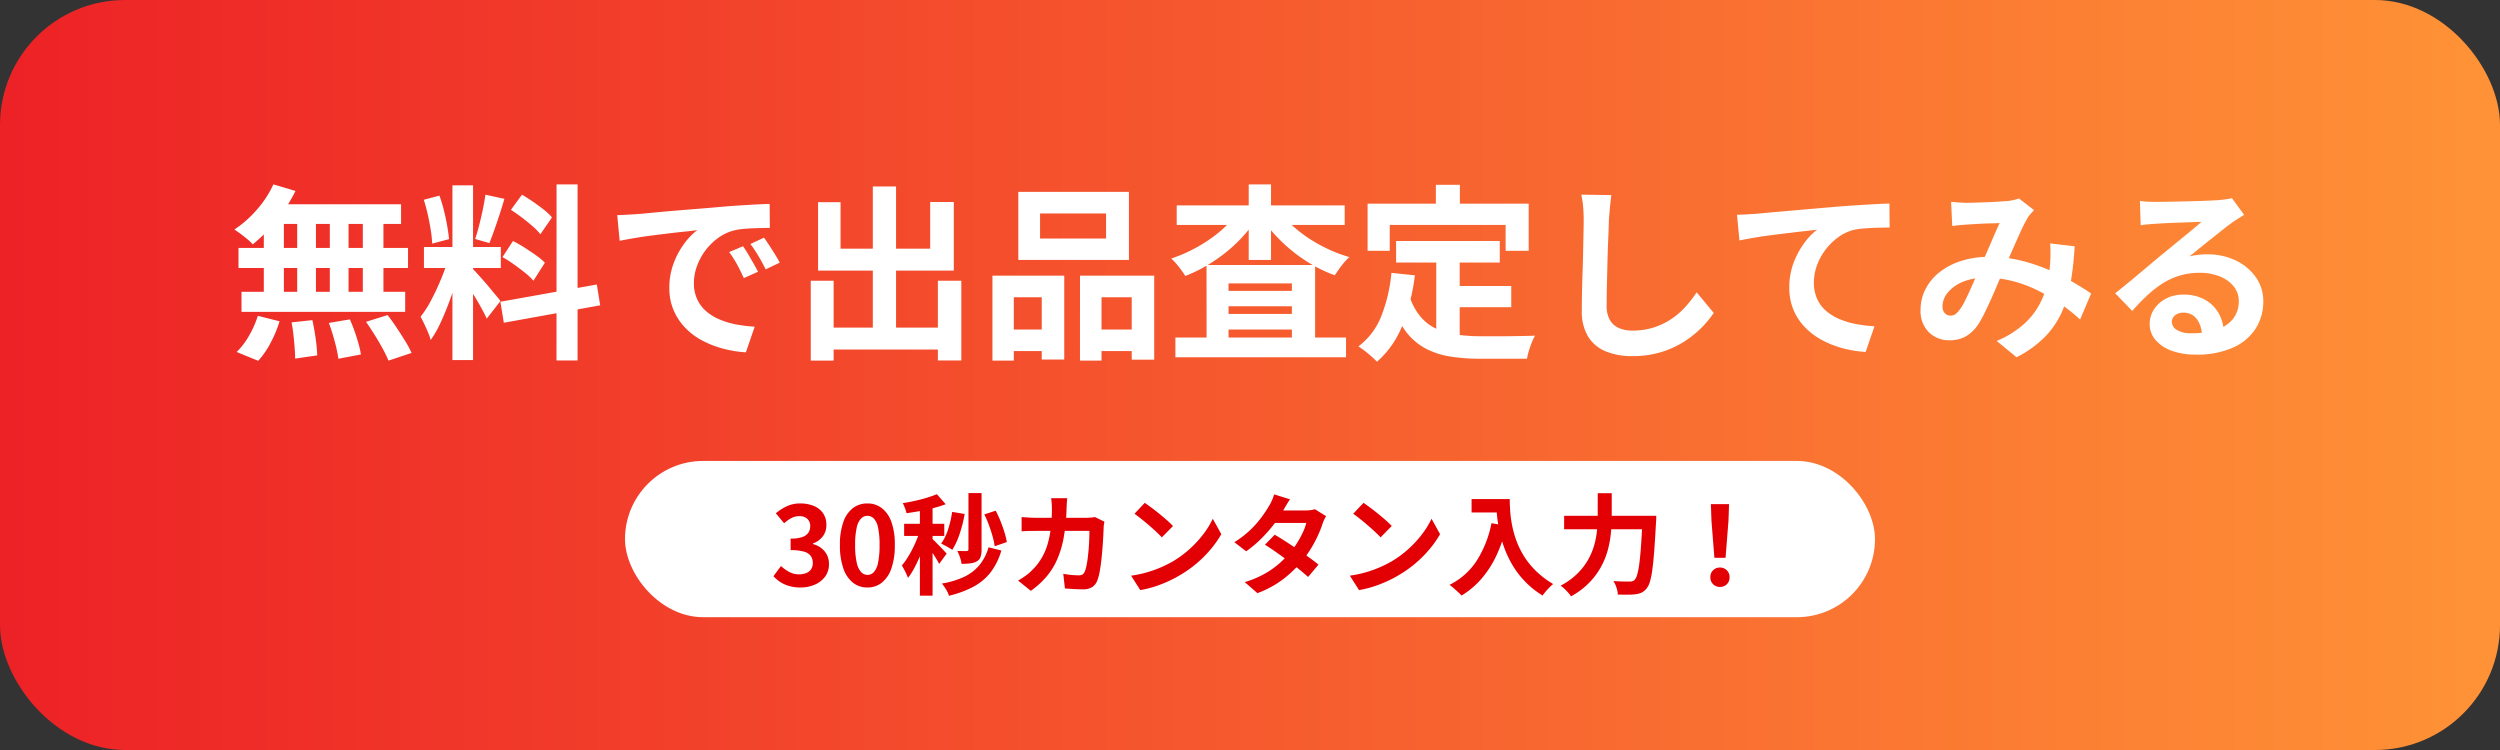 <svg xmlns="http://www.w3.org/2000/svg" xmlns:xlink="http://www.w3.org/1999/xlink" width="320" height="96" viewBox="0 0 320 96">
  <rect x="0" y="0" width="320" height="96" fill="#333333" stroke="none"/>
  <defs>
    <linearGradient id="linear-gradient" y1="0.5" x2="1" y2="0.5" gradientUnits="objectBoundingBox">
      <stop offset="0" stop-color="#ed2126"/>
      <stop offset="1" stop-color="#ff9336"/>
    </linearGradient>
  </defs>
  <g id="グループ_247" data-name="グループ 247" transform="translate(1580 -1500)">
    <g id="グループ_246" data-name="グループ 246" transform="translate(-1615 -292)">
      <rect id="長方形_28" data-name="長方形 28" width="320" height="96" rx="16" transform="translate(35 1792)" fill="url(#linear-gradient)"/>
      <path id="パス_487" data-name="パス 487" d="M5.64-20.4l2.832.84a19.679,19.679,0,0,1-1.536,2.592,20.548,20.548,0,0,1-1.908,2.352A20.87,20.87,0,0,1,3-12.72a5.306,5.306,0,0,0-.672-.648q-.432-.36-.888-.7t-.792-.552a14.177,14.177,0,0,0,2.88-2.544A13.089,13.089,0,0,0,5.64-20.4Zm-.192,2.544H21.984v2.52H4.752ZM1.176-12.264h21.7V-9.7H1.176ZM1.56-6.648H22.512V-4.08H1.56Zm7.128-10.32h2.4V-5.3h-2.4Zm-4.272,0H6.984V-5.28H4.416Zm8.448,0h2.4V-5.28h-2.4Zm4.224,0h2.64V-5.28h-2.64ZM7.968-2.736l2.664-.288q.24,1.08.42,2.352a19.594,19.594,0,0,1,.2,2.16L8.424,1.9q0-.576-.06-1.368T8.208-1.128Q8.112-1.992,7.968-2.736Zm4.776.072,2.688-.456q.312.7.6,1.512t.5,1.584a11.856,11.856,0,0,1,.312,1.392l-2.88.552A17.984,17.984,0,0,0,13.5-.264Q13.152-1.56,12.744-2.664ZM17.5-2.808l2.76-.864q.576.744,1.152,1.608t1.1,1.716a11.744,11.744,0,0,1,.816,1.524l-2.952.984A15.666,15.666,0,0,0,19.644.648q-.468-.864-1.032-1.764T17.5-2.808ZM3.648-3.576l2.784.7A15.211,15.211,0,0,1,5.3-.144,10.842,10.842,0,0,1,3.7,2.184L.936,1.056A9.078,9.078,0,0,0,2.5-.984,12.357,12.357,0,0,0,3.648-3.576ZM28.56-20.28H31.2V2.088H28.56Zm-3.648,7.9h9.84V-9.7h-9.84Zm3.12,1.416,1.608.792q-.312,1.2-.72,2.532t-.912,2.652q-.5,1.32-1.056,2.484A12.912,12.912,0,0,1,25.776-.48a7.483,7.483,0,0,0-.348-1q-.228-.54-.48-1.068t-.468-.912a13.217,13.217,0,0,0,1.4-2.2q.684-1.308,1.26-2.712A20.537,20.537,0,0,0,28.032-10.968Zm3.144,1.392q.192.192.564.6t.828.924q.456.516.876,1.032t.768.924a7.416,7.416,0,0,1,.492.624L32.952-3.216q-.24-.528-.624-1.236t-.84-1.464q-.456-.756-.888-1.428t-.744-1.1Zm-6.288-8.856L26.9-18.96a19.3,19.3,0,0,1,.564,1.872q.252,1.008.42,1.968t.24,1.728l-2.16.576a13.831,13.831,0,0,0-.18-1.74q-.156-.972-.384-1.992A19.245,19.245,0,0,0,24.888-18.432Zm7.9-.648,2.424.528q-.288.984-.624,2.016t-.672,1.98q-.336.948-.624,1.668l-1.824-.528q.264-.768.516-1.764t.468-2.028Q32.664-18.24,32.784-19.08Zm9.1-1.32h2.688V2.136H41.88ZM34.7-5.376,47.04-7.584l.432,2.664L35.136-2.688Zm1.344-11.76,1.416-1.944q.672.384,1.4.888T40.26-17.16a7.477,7.477,0,0,1,1.044.984l-1.488,2.16a6.891,6.891,0,0,0-1-1.032q-.636-.552-1.356-1.1T36.048-17.136Zm-1.08,6.048,1.344-2.064A16.2,16.2,0,0,1,37.8-12.3q.768.492,1.464.984a7.6,7.6,0,0,1,1.128.948l-1.464,2.3a7.671,7.671,0,0,0-1.056-1q-.672-.54-1.428-1.08A16.793,16.793,0,0,0,34.968-11.088Zm14.688-5.376q.72-.024,1.368-.06t.984-.06q.744-.048,1.836-.156t2.448-.228q1.356-.12,2.892-.24t3.192-.264q1.248-.12,2.484-.2t2.352-.144q1.116-.06,1.956-.084l.024,3.072q-.648,0-1.488.024t-1.668.084a8.3,8.3,0,0,0-1.476.228,6.026,6.026,0,0,0-2.016.972,7.532,7.532,0,0,0-1.62,1.608,7.725,7.725,0,0,0-1.068,1.992,6.309,6.309,0,0,0-.384,2.148,4.859,4.859,0,0,0,.42,2.076,4.569,4.569,0,0,0,1.152,1.536A6.459,6.459,0,0,0,62.76-3.108a10.26,10.26,0,0,0,2.124.636,18.537,18.537,0,0,0,2.364.288L66.12,1.1a14.937,14.937,0,0,1-2.94-.48A12.431,12.431,0,0,1,60.5-.432a8.587,8.587,0,0,1-2.172-1.644,7.5,7.5,0,0,1-1.464-2.232,7.09,7.09,0,0,1-.54-2.82,8.879,8.879,0,0,1,.552-3.18,10.152,10.152,0,0,1,1.38-2.544A8.319,8.319,0,0,1,59.9-14.544q-.672.1-1.62.192t-2.04.228q-1.092.132-2.22.276t-2.172.324q-1.044.18-1.884.348Zm16.1,3.984q.312.432.66,1.02t.684,1.176q.336.588.576,1.068L65.856-8.4q-.456-1.008-.876-1.776a14.449,14.449,0,0,0-1-1.56Zm2.688-1.1q.312.432.684,1t.732,1.152q.36.588.6,1.044l-1.8.864q-.48-.96-.924-1.7A16.894,16.894,0,0,0,66.7-12.768ZM75.84-2.064H92.232V.744H75.84Zm6.528-18.072h2.976v19.8H82.368ZM74.424-8.064h2.928V2.16H74.424Zm16.272,0h3v10.2h-3ZM75.36-18.12h2.88v5.952H89.712v-5.976h3.024V-9.36H75.36Zm28.416,1.44v3.216h8.448V-16.68Zm-2.784-2.76h14.16v8.712h-14.16ZM97.68-8.712h9.192V2.016h-2.88V-5.952h-3.576V2.16H97.68Zm11.208,0h9.5V2.04h-2.88V-5.952h-3.864V2.16h-2.76ZM98.88-1.824h6.312V.936H98.88Zm11.328,0h6.72V.936h-6.72ZM121.1-.792h21.84v2.52H121.1Zm5.352-5.976H137.5V-4.8h-11.04Zm0,2.952H137.5v1.992h-11.04Zm-1.368-6.264h13.9V.6h-2.976V-7.728H127.9V.7h-2.808Zm-3.816-7.632h21.5v2.5h-21.5Zm9.216-2.688h2.856v9.672h-2.856Zm-1.344,3.5,2.352.888a17.044,17.044,0,0,1-1.776,2.3,19.1,19.1,0,0,1-2.2,2.052,20.7,20.7,0,0,1-2.484,1.7,18.507,18.507,0,0,1-2.664,1.284,13.368,13.368,0,0,0-.828-1.164,8.29,8.29,0,0,0-.972-1.068,19.405,19.405,0,0,0,2.544-1.056,19.334,19.334,0,0,0,2.388-1.416,16.818,16.818,0,0,0,2.064-1.68A11.481,11.481,0,0,0,129.144-16.9Zm5.376.024a11.72,11.72,0,0,0,1.632,1.812,16.37,16.37,0,0,0,2.124,1.632,19.716,19.716,0,0,0,2.46,1.356,18.136,18.136,0,0,0,2.64.984,6.1,6.1,0,0,0-.672.684,10.6,10.6,0,0,0-.66.852q-.3.432-.54.792a17.991,17.991,0,0,1-2.712-1.248,19.529,19.529,0,0,1-2.52-1.692,20.682,20.682,0,0,1-2.22-2.028,17.626,17.626,0,0,1-1.812-2.256Zm14.832,3.72h13.272v2.76H149.352ZM156-7.392h8.088V-4.68H156Zm-1.512-4.152h3V.048l-3-.36Zm-5.736,2.472,3,.312a25.923,25.923,0,0,1-1.632,6.48A11.864,11.864,0,0,1,146.9,2.3a9.167,9.167,0,0,0-.672-.648q-.432-.384-.9-.744t-.8-.576a8.8,8.8,0,0,0,2.928-3.876A20.119,20.119,0,0,0,148.752-9.072Zm2.328,3.024A7.676,7.676,0,0,0,152.532-3.4,5.9,5.9,0,0,0,154.62-1.86a9.816,9.816,0,0,0,2.6.708,22.342,22.342,0,0,0,3,.192h2.508q.8,0,1.644-.012L165.936-1q.72-.012,1.2-.036a6.01,6.01,0,0,0-.42.876q-.2.516-.372,1.068a7.528,7.528,0,0,0-.24,1.008H160.08a23.739,23.739,0,0,1-3.84-.288A10.042,10.042,0,0,1,153.084.588a7.871,7.871,0,0,1-2.5-2.172,12.643,12.643,0,0,1-1.86-3.7Zm3.36-14.3h3.072v4.368H154.44ZM145.7-17.928H166.32V-11.9h-2.952v-3.312H148.536V-11.9H145.7Zm31.2-1.1q-.1.744-.18,1.608t-.132,1.584q-.024.984-.084,2.388t-.1,2.94q-.036,1.536-.072,3.024T176.3-4.9a3.564,3.564,0,0,0,.444,1.908,2.465,2.465,0,0,0,1.188,1.008,4.459,4.459,0,0,0,1.68.3,8.777,8.777,0,0,0,2.712-.4,8.986,8.986,0,0,0,2.232-1.068,9.668,9.668,0,0,0,1.812-1.56,15.434,15.434,0,0,0,1.452-1.872l2.184,2.64A12.972,12.972,0,0,1,188.5-2.112a13.1,13.1,0,0,1-2.22,1.8,11.9,11.9,0,0,1-2.964,1.368,12.366,12.366,0,0,1-3.72.528,8.764,8.764,0,0,1-3.42-.612,4.778,4.778,0,0,1-2.256-1.9,6.179,6.179,0,0,1-.8-3.324q0-.984.024-2.244t.072-2.628q.048-1.368.072-2.676t.048-2.364q.024-1.056.024-1.68,0-.864-.072-1.692a11.018,11.018,0,0,0-.24-1.548Zm16.08,2.52q.72-.024,1.368-.06t1.008-.06q.744-.072,1.824-.168l2.436-.216q1.356-.12,2.892-.252l3.192-.276q1.248-.1,2.5-.18t2.364-.144q1.116-.06,1.932-.084l.024,3.072q-.648,0-1.488.024t-1.668.084a10.274,10.274,0,0,0-1.476.2,5.9,5.9,0,0,0-2,.972,7.774,7.774,0,0,0-1.62,1.62,7.452,7.452,0,0,0-1.068,2,6.492,6.492,0,0,0-.372,2.148,4.981,4.981,0,0,0,.408,2.076,4.434,4.434,0,0,0,1.14,1.536,6.459,6.459,0,0,0,1.716,1.056,10.259,10.259,0,0,0,2.124.636,18.537,18.537,0,0,0,2.364.288l-1.128,3.288a14.938,14.938,0,0,1-2.94-.48A12.171,12.171,0,0,1,203.844-.48a8.88,8.88,0,0,1-2.172-1.644,7.2,7.2,0,0,1-1.464-2.232,7.231,7.231,0,0,1-.528-2.82,8.853,8.853,0,0,1,.552-3.192A10.453,10.453,0,0,1,201.6-12.9a8.087,8.087,0,0,1,1.632-1.692q-.672.072-1.62.18t-2.04.24q-1.092.132-2.22.276t-2.172.324q-1.044.18-1.884.348Zm27.408-1.656q.5.048,1.068.084t.948.036q.528,0,1.212-.024l1.4-.048q.72-.024,1.368-.072t1.056-.072a5.616,5.616,0,0,0,.876-.12,5.186,5.186,0,0,0,.756-.216L231-17.112q-.24.288-.456.516a2.352,2.352,0,0,0-.36.492,17.978,17.978,0,0,0-.936,1.836q-.528,1.164-1.116,2.508t-1.14,2.616q-.36.816-.744,1.728T225.456-5.6q-.408.9-.792,1.68a15.465,15.465,0,0,1-.744,1.356,5,5,0,0,1-1.608,1.6,4.182,4.182,0,0,1-2.136.516,3.626,3.626,0,0,1-2.64-1.032,3.81,3.81,0,0,1-1.056-2.856,5.748,5.748,0,0,1,.648-2.688A6.582,6.582,0,0,1,218.964-9.2a8.785,8.785,0,0,1,2.8-1.428,11.749,11.749,0,0,1,3.528-.5,16.759,16.759,0,0,1,4.032.48,22.293,22.293,0,0,1,3.636,1.224A28.4,28.4,0,0,1,236-7.884q1.356.8,2.316,1.452L236.9-3.1A21.821,21.821,0,0,0,234.48-5.04a24.706,24.706,0,0,0-2.868-1.716,16.245,16.245,0,0,0-3.24-1.236,13.819,13.819,0,0,0-3.564-.456,7.3,7.3,0,0,0-2.988.552,4.834,4.834,0,0,0-1.884,1.38,2.754,2.754,0,0,0-.648,1.716,1.23,1.23,0,0,0,.3.888.95.95,0,0,0,.708.312,1.072,1.072,0,0,0,.648-.192,3.041,3.041,0,0,0,.6-.648,7.484,7.484,0,0,0,.612-1.032q.3-.6.624-1.32t.648-1.464q.324-.744.636-1.44.432-.96.888-2t.876-2.028q.42-.984.78-1.728-.36.024-.888.036t-1.116.036q-.588.024-1.152.06l-.972.06q-.36.024-.924.072t-1.02.12Zm15.816,5.688a40.393,40.393,0,0,1-.516,4.668,15.586,15.586,0,0,1-1.176,3.864A10.986,10.986,0,0,1,232.32-.8a14.232,14.232,0,0,1-3.552,2.532L226.224-.36a12.321,12.321,0,0,0,3.54-2.208,9.353,9.353,0,0,0,2.016-2.616,10.755,10.755,0,0,0,.948-2.676,18.39,18.39,0,0,0,.336-2.364q.048-.7.048-1.38t-.048-1.236Zm8.352-5.808q.5.072,1.08.1t1.1.024q.384,0,1.152-.012t1.74-.036l1.932-.048q.96-.024,1.74-.06t1.212-.06q.744-.072,1.176-.132a3.893,3.893,0,0,0,.648-.132l1.56,2.136q-.408.264-.84.528a9.765,9.765,0,0,0-.84.576q-.48.336-1.152.876t-1.428,1.14q-.756.6-1.464,1.176T250.9-11.184a9.209,9.209,0,0,1,1.152-.2,10.433,10.433,0,0,1,1.128-.06,8.225,8.225,0,0,1,3.66.792A6.593,6.593,0,0,1,259.4-8.508a5.291,5.291,0,0,1,.948,3.108,6.343,6.343,0,0,1-.96,3.432A6.626,6.626,0,0,1,256.5.48a11.315,11.315,0,0,1-4.836.912,8.769,8.769,0,0,1-2.988-.48,4.9,4.9,0,0,1-2.1-1.368,3.091,3.091,0,0,1-.768-2.088,3.367,3.367,0,0,1,.54-1.836,4.013,4.013,0,0,1,1.512-1.38,4.627,4.627,0,0,1,2.244-.528,5.5,5.5,0,0,1,2.8.66,4.581,4.581,0,0,1,1.752,1.764,5.113,5.113,0,0,1,.636,2.424l-2.808.384a3.43,3.43,0,0,0-.66-2.124,2.049,2.049,0,0,0-1.692-.8,1.607,1.607,0,0,0-1.08.348,1.034,1.034,0,0,0-.408.8,1.226,1.226,0,0,0,.672,1.08,3.341,3.341,0,0,0,1.752.408,10.167,10.167,0,0,0,3.408-.492,4.254,4.254,0,0,0,2.052-1.416,3.588,3.588,0,0,0,.684-2.2,2.926,2.926,0,0,0-.66-1.9,4.328,4.328,0,0,0-1.788-1.272,6.737,6.737,0,0,0-2.544-.456,8.772,8.772,0,0,0-2.544.348,9.014,9.014,0,0,0-2.172.984A13.293,13.293,0,0,0,245.508-6.2a25.794,25.794,0,0,0-1.932,2l-2.184-2.256q.648-.528,1.464-1.188t1.668-1.38q.852-.72,1.608-1.356t1.284-1.068q.5-.408,1.176-.96t1.392-1.14q.72-.588,1.368-1.128t1.08-.924q-.36,0-.936.024t-1.26.048l-1.368.048q-.684.024-1.272.06l-.972.06q-.48.024-1.008.072t-.96.12Z" transform="translate(64.352 1836)" fill="#fff"/>
      <rect id="長方形_29" data-name="長方形 29" width="160" height="20" rx="10" transform="translate(115 1851)" fill="#fff"/>
      <path id="パス_488" data-name="パス 488" d="M3.822.2A5.17,5.17,0,0,1,2.366.007,4.19,4.19,0,0,1,1.225-.511a4.438,4.438,0,0,1-.861-.735l.966-1.3A5.524,5.524,0,0,0,2.373-1.8a2.564,2.564,0,0,0,1.267.315,2.385,2.385,0,0,0,.931-.168,1.353,1.353,0,0,0,.616-.49A1.37,1.37,0,0,0,5.4-2.926a1.577,1.577,0,0,0-.245-.889A1.546,1.546,0,0,0,4.3-4.382a5.991,5.991,0,0,0-1.736-.2V-6.062a4.433,4.433,0,0,0,1.5-.2,1.512,1.512,0,0,0,.777-.56,1.474,1.474,0,0,0,.231-.819A1.236,1.236,0,0,0,4.7-8.589a1.432,1.432,0,0,0-1.022-.343,2.159,2.159,0,0,0-1.015.245,4.479,4.479,0,0,0-.931.665L.672-9.3a6.307,6.307,0,0,1,1.442-.917,3.985,3.985,0,0,1,1.666-.343,4.487,4.487,0,0,1,1.757.322A2.623,2.623,0,0,1,6.72-9.3a2.6,2.6,0,0,1,.42,1.5,2.347,2.347,0,0,1-.448,1.442,2.811,2.811,0,0,1-1.274.924v.07a3.12,3.12,0,0,1,1.043.5A2.492,2.492,0,0,1,7.2-4a2.545,2.545,0,0,1,.273,1.2,2.632,2.632,0,0,1-.5,1.61A3.165,3.165,0,0,1,5.649-.161,4.59,4.59,0,0,1,3.822.2ZM12.39.2a2.933,2.933,0,0,1-1.841-.609,3.911,3.911,0,0,1-1.232-1.82,8.849,8.849,0,0,1-.441-3A8.555,8.555,0,0,1,9.317-8.2a3.773,3.773,0,0,1,1.232-1.771,3,3,0,0,1,1.841-.588,2.97,2.97,0,0,1,1.848.6A3.846,3.846,0,0,1,15.463-8.19,8.495,8.495,0,0,1,15.9-5.236a8.849,8.849,0,0,1-.441,3,3.936,3.936,0,0,1-1.225,1.82A2.924,2.924,0,0,1,12.39.2Zm0-1.61a1.114,1.114,0,0,0,.812-.35,2.474,2.474,0,0,0,.546-1.183,10.471,10.471,0,0,0,.2-2.289,10.189,10.189,0,0,0-.2-2.261A2.307,2.307,0,0,0,13.2-8.645a1.149,1.149,0,0,0-.812-.329,1.141,1.141,0,0,0-.791.329A2.345,2.345,0,0,0,11.032-7.5a9.531,9.531,0,0,0-.21,2.261,9.8,9.8,0,0,0,.21,2.289A2.515,2.515,0,0,0,11.6-1.764,1.107,1.107,0,0,0,12.39-1.414ZM25.326-11.886h1.68v7.238a2.867,2.867,0,0,1-.126.924,1.061,1.061,0,0,1-.476.574,2.3,2.3,0,0,1-.833.259,8.828,8.828,0,0,1-1.127.063,4.343,4.343,0,0,0-.2-.833A5.159,5.159,0,0,0,23.9-4.48q.392.014.735.014H25.1q.224,0,.224-.21ZM23.24-9.478l1.6.266A16.725,16.725,0,0,1,24.2-6.671a9.261,9.261,0,0,1-.945,2.051q-.154-.112-.42-.266t-.539-.3q-.273-.147-.469-.231a6.255,6.255,0,0,0,.889-1.813A13.664,13.664,0,0,0,23.24-9.478Zm4.116.322,1.456-.476a13.4,13.4,0,0,1,.623,1.351q.287.721.5,1.414a8.43,8.43,0,0,1,.3,1.253l-1.554.532a8.974,8.974,0,0,0-.266-1.267q-.2-.707-.469-1.442A12.763,12.763,0,0,0,27.356-9.156ZM27.9-4.942l1.638.406a8.444,8.444,0,0,1-1.386,2.807A6.921,6.921,0,0,1,25.963.1,13.254,13.254,0,0,1,22.834,1.26a3.585,3.585,0,0,0-.378-.819,5.47,5.47,0,0,0-.532-.749,10.967,10.967,0,0,0,2.8-.833,5.8,5.8,0,0,0,1.967-1.477A6.309,6.309,0,0,0,27.9-4.942ZM19.11-10.584h1.624V1.246H19.11ZM17.094-7.952h5.138V-6.4H17.094Zm2.1.63.98.42q-.2.756-.476,1.568t-.616,1.6q-.336.791-.714,1.491a8.591,8.591,0,0,1-.784,1.218,6.639,6.639,0,0,0-.357-.819Q17-2.3,16.8-2.618a8.082,8.082,0,0,0,.721-.987q.357-.567.679-1.211T18.774-6.1Q19.026-6.748,19.194-7.322Zm2.086-4.424,1.134,1.288q-.714.266-1.568.49T19.1-9.583q-.889.161-1.7.273a4.242,4.242,0,0,0-.2-.651,5.708,5.708,0,0,0-.28-.637q.77-.126,1.575-.3t1.526-.4Q20.748-11.522,21.28-11.746Zm-.574,5.74a4.8,4.8,0,0,1,.385.357q.259.259.56.567t.539.567q.238.259.35.371l-.966,1.33q-.126-.266-.329-.6t-.434-.7q-.231-.364-.455-.693t-.392-.539Zm17.262-5.222q-.028.238-.049.616l-.035.63a24.558,24.558,0,0,1-.35,3.7,12.869,12.869,0,0,1-.84,2.863,8.985,8.985,0,0,1-1.386,2.233,10.908,10.908,0,0,1-2,1.813L31.682-.686q.434-.252.931-.6a5.545,5.545,0,0,0,.9-.777,7.172,7.172,0,0,0,1.162-1.477A7.9,7.9,0,0,0,35.441-5.3a12.73,12.73,0,0,0,.427-2.107,21.036,21.036,0,0,0,.14-2.534q0-.154-.014-.4t-.035-.483q-.021-.238-.049-.406Zm4.76,3q-.028.168-.063.392a2.419,2.419,0,0,0-.035.35q-.014.448-.049,1.148t-.1,1.505q-.063.805-.154,1.6t-.217,1.477A5.553,5.553,0,0,1,41.8-.644a1.709,1.709,0,0,1-.651.8A2.126,2.126,0,0,1,40,.434q-.6,0-1.2-.035T37.674.322l-.21-1.876q.518.1,1.036.147t.924.049a.9.9,0,0,0,.518-.119.876.876,0,0,0,.28-.371,4.667,4.667,0,0,0,.21-.742q.1-.462.168-1.036t.119-1.19q.049-.616.07-1.2t.021-1.029H33.978q-.35,0-.868.007t-.98.049V-8.82q.448.042.952.07t.9.028H40.46A5.281,5.281,0,0,0,41-8.75q.273-.028.511-.07Zm5.166-2.408q.364.252.854.616t1.015.791q.525.427.987.833a9.766,9.766,0,0,1,.756.728L50.078-6.216q-.266-.294-.7-.7t-.938-.84q-.5-.434-.994-.826t-.868-.658Zm-1.75,9.324A14.827,14.827,0,0,0,48.2-1.75a14.349,14.349,0,0,0,1.792-.644,16.294,16.294,0,0,0,1.512-.756A13.539,13.539,0,0,0,53.69-4.774a13.921,13.921,0,0,0,1.736-1.9A10.731,10.731,0,0,0,56.6-8.6l1.092,1.974a13.035,13.035,0,0,1-1.309,1.876,15.066,15.066,0,0,1-1.757,1.785,14.634,14.634,0,0,1-2.114,1.519,15.875,15.875,0,0,1-1.54.819,15.745,15.745,0,0,1-1.743.686A13.14,13.14,0,0,1,47.32.532ZM64.526-6.552q.644.364,1.407.861T67.48-4.662q.784.532,1.477,1.036t1.169.9L68.8-1.148q-.462-.42-1.141-.973T66.192-3.255q-.784-.581-1.547-1.113t-1.365-.91Zm6.58-2.38a4.121,4.121,0,0,0-.252.462,4.19,4.19,0,0,0-.21.532A14.35,14.35,0,0,1,70.077-6.5a15.813,15.813,0,0,1-.847,1.61,14.2,14.2,0,0,1-1.12,1.6A15.152,15.152,0,0,1,65.723-.952,12.773,12.773,0,0,1,62.314.924L60.69-.49a12.457,12.457,0,0,0,2.548-1.064A11.179,11.179,0,0,0,65.107-2.87a13.351,13.351,0,0,0,1.379-1.4,9.793,9.793,0,0,0,.9-1.225,12.191,12.191,0,0,0,.742-1.358,6.5,6.5,0,0,0,.441-1.211H63.84l.644-1.6H68.46a5.246,5.246,0,0,0,.665-.042,3.278,3.278,0,0,0,.553-.112Zm-4.62-2.156q-.252.364-.5.784t-.371.644a15.409,15.409,0,0,1-1.2,1.785,18.517,18.517,0,0,1-1.631,1.841,14.261,14.261,0,0,1-1.911,1.6L59.36-5.6a12.165,12.165,0,0,0,2.093-1.617,13.234,13.234,0,0,0,1.435-1.638,15.451,15.451,0,0,0,.924-1.407,4.636,4.636,0,0,0,.357-.679,5.83,5.83,0,0,0,.287-.777Zm9.408.448q.364.252.854.616t1.015.791q.525.427.987.833a9.766,9.766,0,0,1,.756.728L78.078-6.216q-.266-.294-.7-.7t-.938-.84q-.5-.434-.994-.826t-.868-.658Zm-1.75,9.324A14.827,14.827,0,0,0,76.2-1.75a14.349,14.349,0,0,0,1.792-.644,16.293,16.293,0,0,0,1.512-.756A13.539,13.539,0,0,0,81.69-4.774a13.921,13.921,0,0,0,1.736-1.9A10.73,10.73,0,0,0,84.6-8.6l1.092,1.974a13.035,13.035,0,0,1-1.309,1.876,15.066,15.066,0,0,1-1.757,1.785,14.634,14.634,0,0,1-2.114,1.519,15.874,15.874,0,0,1-1.54.819,15.746,15.746,0,0,1-1.743.686A13.14,13.14,0,0,1,75.32.532Zm15.582-9.8H93.7v1.708H89.726Zm3.15,0h1.736q0,.672.056,1.519a15.039,15.039,0,0,0,.238,1.806,12.854,12.854,0,0,0,.546,1.967,10.762,10.762,0,0,0,.973,2,10.166,10.166,0,0,0,1.533,1.9,11.658,11.658,0,0,0,2.212,1.68,4.877,4.877,0,0,0-.448.406q-.266.266-.511.553a6.339,6.339,0,0,0-.4.511A11.367,11.367,0,0,1,96.53-.609a11.357,11.357,0,0,1-1.624-2.156,13.469,13.469,0,0,1-1.064-2.31,16.01,16.01,0,0,1-.616-2.282,18.458,18.458,0,0,1-.28-2.079Q92.876-10.4,92.876-11.116Zm-.6,3.08,1.918.35A18.579,18.579,0,0,1,92.918-3.92,13,13,0,0,1,91.007-.938a10.7,10.7,0,0,1-2.569,2.17A5.281,5.281,0,0,0,88,.791q-.28-.259-.581-.518A6.338,6.338,0,0,0,86.9-.14a8.8,8.8,0,0,0,3.5-3.115A13.884,13.884,0,0,0,92.274-8.036Zm9.3-.938h10.738v1.722H101.57Zm10.038,0h1.75v.154q0,.154-.007.343t-.021.3q-.112,2.1-.224,3.591t-.245,2.471a10.3,10.3,0,0,1-.308,1.554,2.421,2.421,0,0,1-.413.854,1.894,1.894,0,0,1-.651.56,2.605,2.605,0,0,1-.791.21,7.061,7.061,0,0,1-.994.056q-.616,0-1.26-.014a3.37,3.37,0,0,0-.175-.882,3.3,3.3,0,0,0-.4-.854q.672.056,1.239.063t.847.007A1.394,1.394,0,0,0,110.32-.6a.583.583,0,0,0,.28-.182,1.735,1.735,0,0,0,.336-.707,9.886,9.886,0,0,0,.273-1.463q.119-.938.217-2.345t.182-3.339Zm-5.74-2.9h1.792v2.9q0,.952-.091,2.03a13.7,13.7,0,0,1-.371,2.191,9.955,9.955,0,0,1-.854,2.205,9.348,9.348,0,0,1-1.519,2.086,9.916,9.916,0,0,1-2.373,1.792,4.847,4.847,0,0,0-.371-.476,6.244,6.244,0,0,0-.49-.5,5.629,5.629,0,0,0-.469-.392A8.975,8.975,0,0,0,103.3-1.61a8.148,8.148,0,0,0,1.379-1.813,8.574,8.574,0,0,0,.777-1.918,10.889,10.889,0,0,0,.336-1.9q.077-.931.077-1.729ZM120.806-3.6l-.378-4.788-.07-2.086h2.324l-.07,2.086L122.234-3.6ZM121.52.126a1.2,1.2,0,0,1-.882-.35,1.2,1.2,0,0,1-.35-.882,1.213,1.213,0,0,1,.35-.9,1.2,1.2,0,0,1,.882-.35A1.2,1.2,0,0,1,122.4-2a1.213,1.213,0,0,1,.35.9,1.2,1.2,0,0,1-.35.882A1.2,1.2,0,0,1,121.52.126Z" transform="translate(133.636 1867)" fill="#e30005"/>
    </g>
  </g>
</svg>
